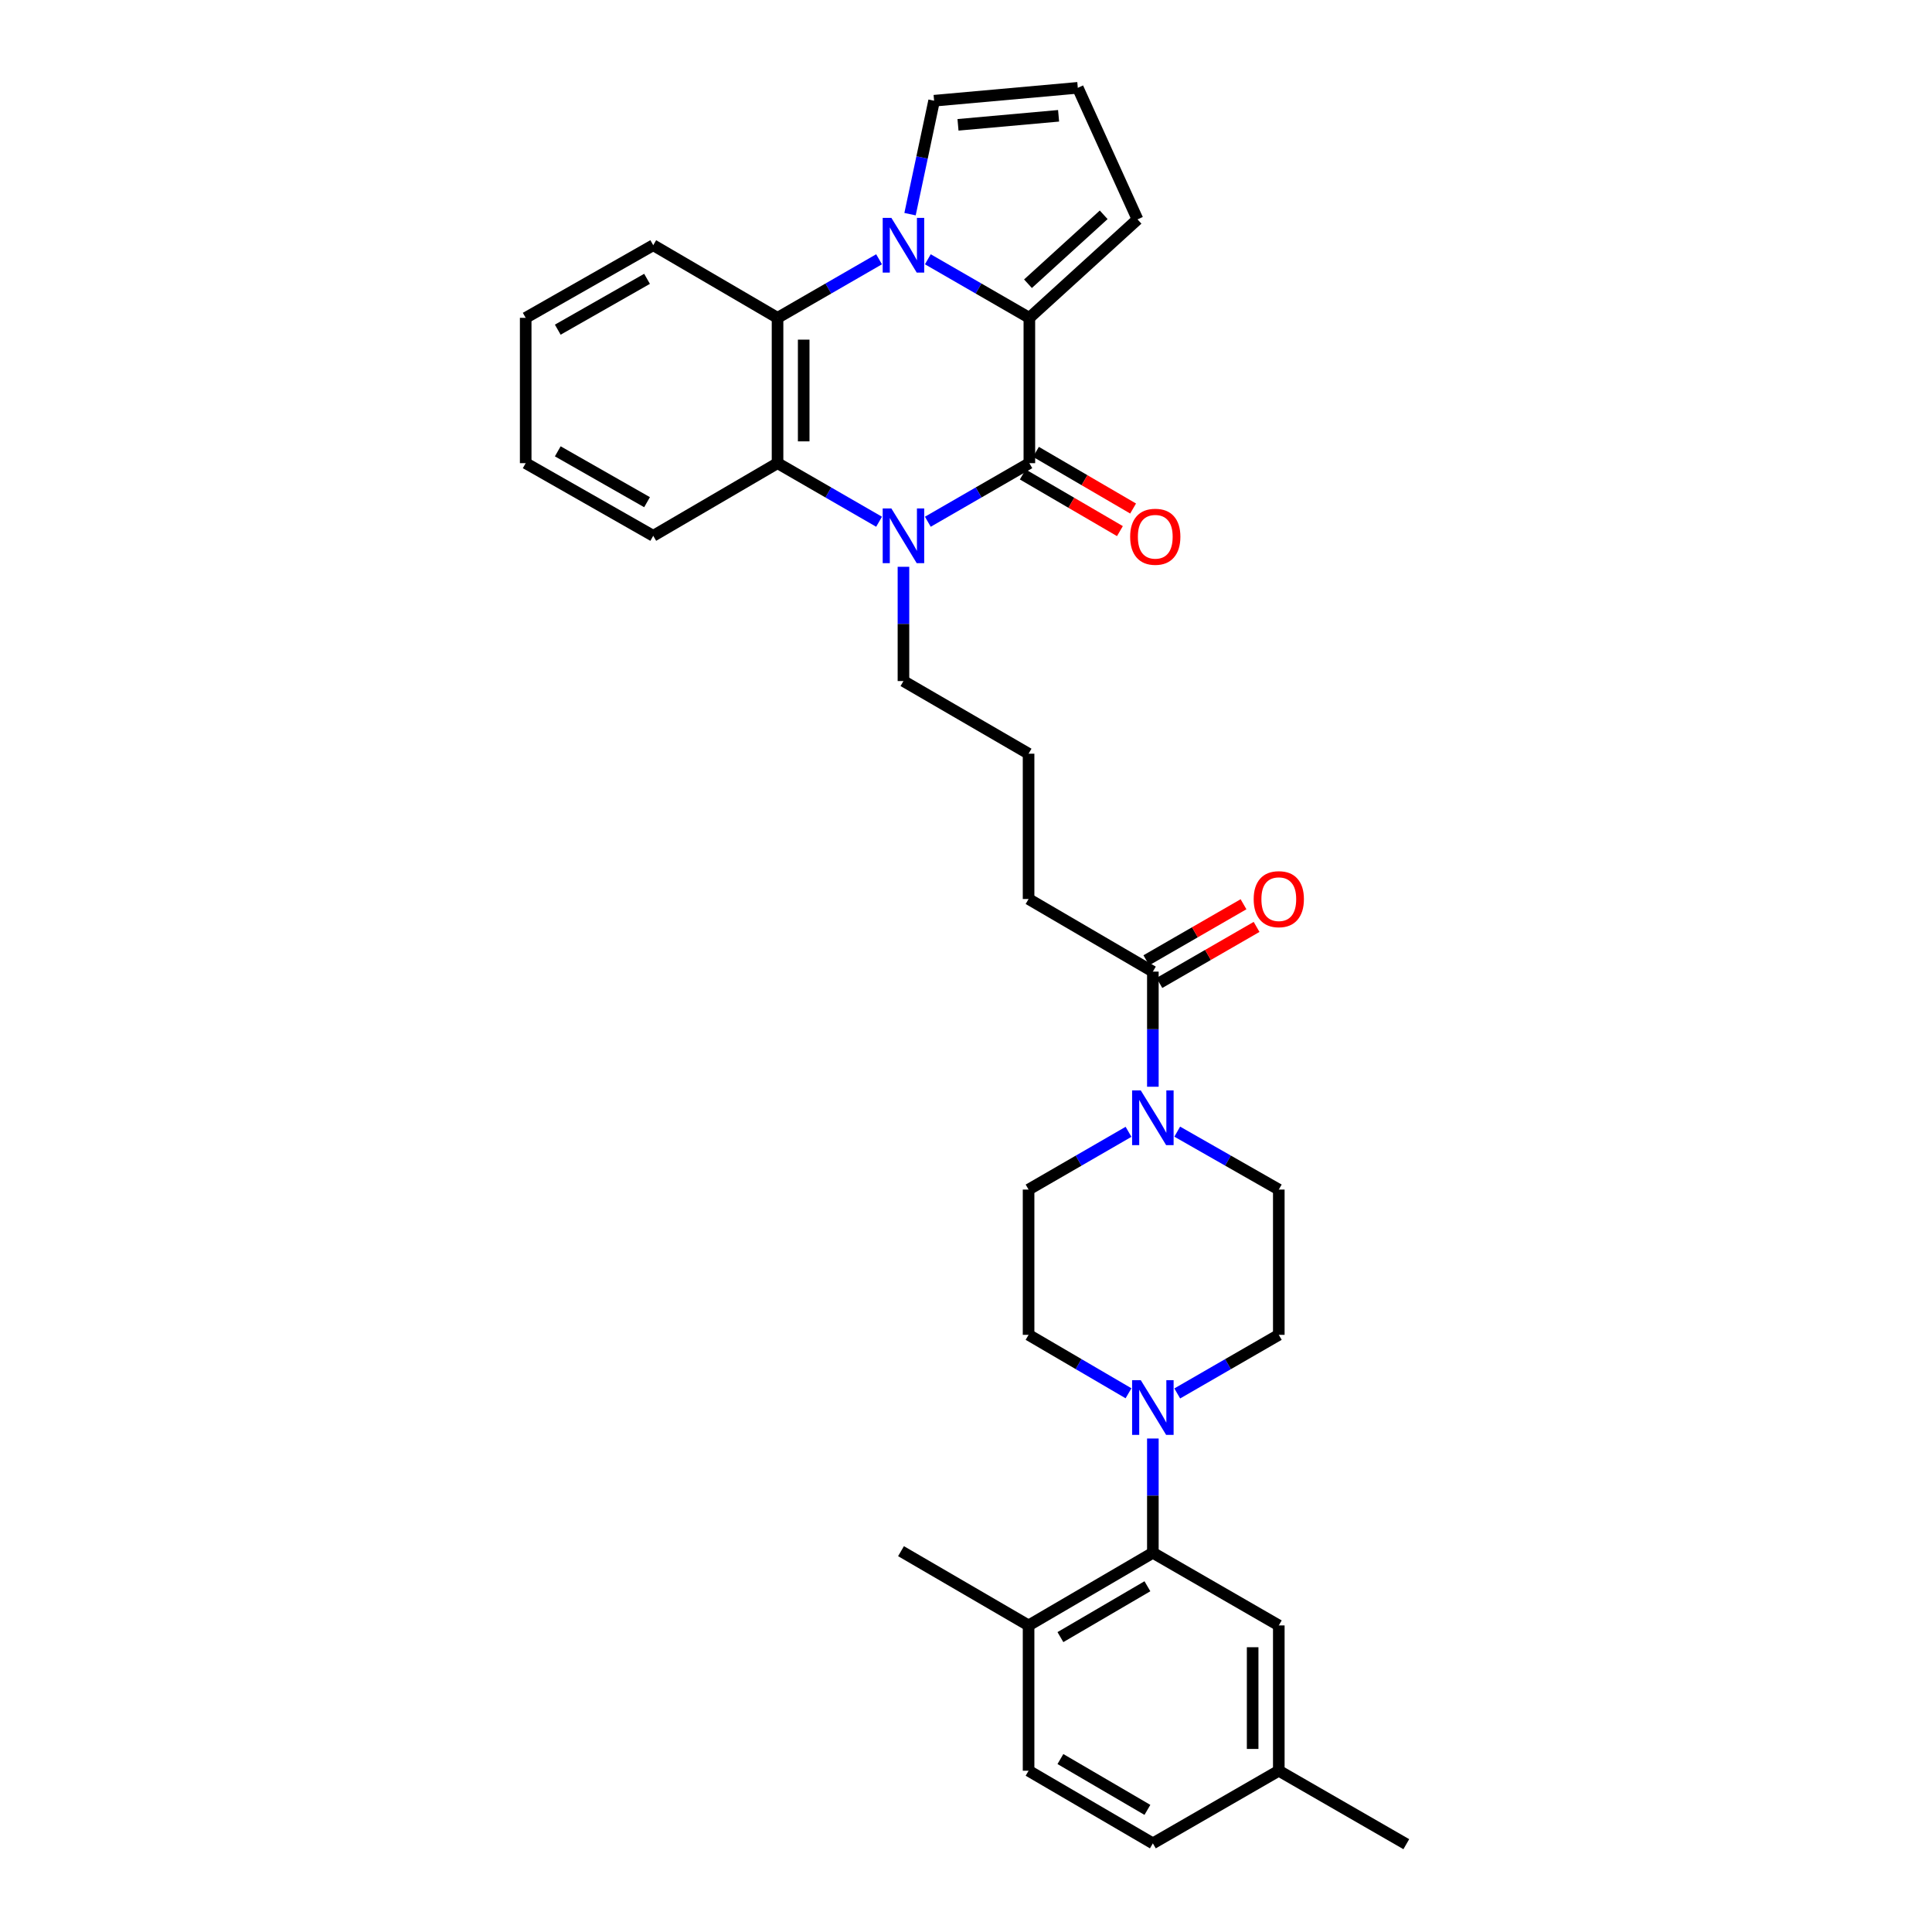 <?xml version='1.0' encoding='iso-8859-1'?>
<svg version='1.1' baseProfile='full'
              xmlns='http://www.w3.org/2000/svg'
                      xmlns:rdkit='http://www.rdkit.org/xml'
                      xmlns:xlink='http://www.w3.org/1999/xlink'
                  xml:space='preserve'
width='1000px' height='1000px' viewBox='0 0 1000 1000'>
<!-- END OF HEADER -->
<rect style='opacity:1.0;fill:#FFFFFF;stroke:none' width='1000' height='1000' x='0' y='0'> </rect>
<path class='bond-1' d='M 480.246,134.202 L 506.521,149.358' style='fill:none;fill-rule:evenodd;stroke:#0000FF;stroke-width:6px;stroke-linecap:butt;stroke-linejoin:miter;stroke-opacity:1' />
<path class='bond-1' d='M 506.521,149.358 L 532.796,164.515' style='fill:none;fill-rule:evenodd;stroke:#000000;stroke-width:6px;stroke-linecap:butt;stroke-linejoin:miter;stroke-opacity:1' />
<path class='bond-3' d='M 455.004,134.202 L 428.73,149.358' style='fill:none;fill-rule:evenodd;stroke:#0000FF;stroke-width:6px;stroke-linecap:butt;stroke-linejoin:miter;stroke-opacity:1' />
<path class='bond-3' d='M 428.73,149.358 L 402.455,164.515' style='fill:none;fill-rule:evenodd;stroke:#000000;stroke-width:6px;stroke-linecap:butt;stroke-linejoin:miter;stroke-opacity:1' />
<path class='bond-9' d='M 471.035,110.85 L 477.264,81.491' style='fill:none;fill-rule:evenodd;stroke:#0000FF;stroke-width:6px;stroke-linecap:butt;stroke-linejoin:miter;stroke-opacity:1' />
<path class='bond-9' d='M 477.264,81.491 L 483.493,52.133' style='fill:none;fill-rule:evenodd;stroke:#000000;stroke-width:6px;stroke-linecap:butt;stroke-linejoin:miter;stroke-opacity:1' />
<path class='bond-0' d='M 532.796,239.732 L 532.796,164.515' style='fill:none;fill-rule:evenodd;stroke:#000000;stroke-width:6px;stroke-linecap:butt;stroke-linejoin:miter;stroke-opacity:1' />
<path class='bond-11' d='M 529.386,245.579 L 554.528,260.242' style='fill:none;fill-rule:evenodd;stroke:#000000;stroke-width:6px;stroke-linecap:butt;stroke-linejoin:miter;stroke-opacity:1' />
<path class='bond-11' d='M 554.528,260.242 L 579.67,274.905' style='fill:none;fill-rule:evenodd;stroke:#FF0000;stroke-width:6px;stroke-linecap:butt;stroke-linejoin:miter;stroke-opacity:1' />
<path class='bond-11' d='M 536.205,233.886 L 561.348,248.549' style='fill:none;fill-rule:evenodd;stroke:#000000;stroke-width:6px;stroke-linecap:butt;stroke-linejoin:miter;stroke-opacity:1' />
<path class='bond-11' d='M 561.348,248.549 L 586.49,263.211' style='fill:none;fill-rule:evenodd;stroke:#FF0000;stroke-width:6px;stroke-linecap:butt;stroke-linejoin:miter;stroke-opacity:1' />
<path class='bond-33' d='M 532.796,239.732 L 506.521,254.892' style='fill:none;fill-rule:evenodd;stroke:#000000;stroke-width:6px;stroke-linecap:butt;stroke-linejoin:miter;stroke-opacity:1' />
<path class='bond-33' d='M 506.521,254.892 L 480.246,270.052' style='fill:none;fill-rule:evenodd;stroke:#0000FF;stroke-width:6px;stroke-linecap:butt;stroke-linejoin:miter;stroke-opacity:1' />
<path class='bond-10' d='M 532.796,164.515 L 588.776,113.55' style='fill:none;fill-rule:evenodd;stroke:#000000;stroke-width:6px;stroke-linecap:butt;stroke-linejoin:miter;stroke-opacity:1' />
<path class='bond-10' d='M 532.08,146.861 L 571.267,111.185' style='fill:none;fill-rule:evenodd;stroke:#000000;stroke-width:6px;stroke-linecap:butt;stroke-linejoin:miter;stroke-opacity:1' />
<path class='bond-2' d='M 455.004,270.052 L 428.73,254.892' style='fill:none;fill-rule:evenodd;stroke:#0000FF;stroke-width:6px;stroke-linecap:butt;stroke-linejoin:miter;stroke-opacity:1' />
<path class='bond-2' d='M 428.73,254.892 L 402.455,239.732' style='fill:none;fill-rule:evenodd;stroke:#000000;stroke-width:6px;stroke-linecap:butt;stroke-linejoin:miter;stroke-opacity:1' />
<path class='bond-21' d='M 467.625,293.373 L 467.625,322.943' style='fill:none;fill-rule:evenodd;stroke:#0000FF;stroke-width:6px;stroke-linecap:butt;stroke-linejoin:miter;stroke-opacity:1' />
<path class='bond-21' d='M 467.625,322.943 L 467.625,352.513' style='fill:none;fill-rule:evenodd;stroke:#000000;stroke-width:6px;stroke-linecap:butt;stroke-linejoin:miter;stroke-opacity:1' />
<path class='bond-4' d='M 402.455,164.515 L 402.455,239.732' style='fill:none;fill-rule:evenodd;stroke:#000000;stroke-width:6px;stroke-linecap:butt;stroke-linejoin:miter;stroke-opacity:1' />
<path class='bond-4' d='M 415.991,175.797 L 415.991,228.45' style='fill:none;fill-rule:evenodd;stroke:#000000;stroke-width:6px;stroke-linecap:butt;stroke-linejoin:miter;stroke-opacity:1' />
<path class='bond-24' d='M 402.455,164.515 L 338.112,126.921' style='fill:none;fill-rule:evenodd;stroke:#000000;stroke-width:6px;stroke-linecap:butt;stroke-linejoin:miter;stroke-opacity:1' />
<path class='bond-25' d='M 402.455,239.732 L 338.112,277.333' style='fill:none;fill-rule:evenodd;stroke:#000000;stroke-width:6px;stroke-linecap:butt;stroke-linejoin:miter;stroke-opacity:1' />
<path class='bond-5' d='M 609.339,721.247 L 635.621,706.078' style='fill:none;fill-rule:evenodd;stroke:#0000FF;stroke-width:6px;stroke-linecap:butt;stroke-linejoin:miter;stroke-opacity:1' />
<path class='bond-5' d='M 635.621,706.078 L 661.903,690.909' style='fill:none;fill-rule:evenodd;stroke:#000000;stroke-width:6px;stroke-linecap:butt;stroke-linejoin:miter;stroke-opacity:1' />
<path class='bond-7' d='M 596.718,744.572 L 596.718,774.146' style='fill:none;fill-rule:evenodd;stroke:#0000FF;stroke-width:6px;stroke-linecap:butt;stroke-linejoin:miter;stroke-opacity:1' />
<path class='bond-7' d='M 596.718,774.146 L 596.718,803.72' style='fill:none;fill-rule:evenodd;stroke:#000000;stroke-width:6px;stroke-linecap:butt;stroke-linejoin:miter;stroke-opacity:1' />
<path class='bond-35' d='M 584.115,721.161 L 558.252,706.035' style='fill:none;fill-rule:evenodd;stroke:#0000FF;stroke-width:6px;stroke-linecap:butt;stroke-linejoin:miter;stroke-opacity:1' />
<path class='bond-35' d='M 558.252,706.035 L 532.39,690.909' style='fill:none;fill-rule:evenodd;stroke:#000000;stroke-width:6px;stroke-linecap:butt;stroke-linejoin:miter;stroke-opacity:1' />
<path class='bond-6' d='M 596.718,562.498 L 596.718,532.704' style='fill:none;fill-rule:evenodd;stroke:#0000FF;stroke-width:6px;stroke-linecap:butt;stroke-linejoin:miter;stroke-opacity:1' />
<path class='bond-6' d='M 596.718,532.704 L 596.718,502.91' style='fill:none;fill-rule:evenodd;stroke:#000000;stroke-width:6px;stroke-linecap:butt;stroke-linejoin:miter;stroke-opacity:1' />
<path class='bond-16' d='M 584.12,585.828 L 558.255,600.775' style='fill:none;fill-rule:evenodd;stroke:#0000FF;stroke-width:6px;stroke-linecap:butt;stroke-linejoin:miter;stroke-opacity:1' />
<path class='bond-16' d='M 558.255,600.775 L 532.39,615.721' style='fill:none;fill-rule:evenodd;stroke:#000000;stroke-width:6px;stroke-linecap:butt;stroke-linejoin:miter;stroke-opacity:1' />
<path class='bond-17' d='M 609.334,585.743 L 635.618,600.732' style='fill:none;fill-rule:evenodd;stroke:#0000FF;stroke-width:6px;stroke-linecap:butt;stroke-linejoin:miter;stroke-opacity:1' />
<path class='bond-17' d='M 635.618,600.732 L 661.903,615.721' style='fill:none;fill-rule:evenodd;stroke:#000000;stroke-width:6px;stroke-linecap:butt;stroke-linejoin:miter;stroke-opacity:1' />
<path class='bond-13' d='M 596.718,803.72 L 532.39,841.321' style='fill:none;fill-rule:evenodd;stroke:#000000;stroke-width:6px;stroke-linecap:butt;stroke-linejoin:miter;stroke-opacity:1' />
<path class='bond-13' d='M 593.899,821.046 L 548.87,847.367' style='fill:none;fill-rule:evenodd;stroke:#000000;stroke-width:6px;stroke-linecap:butt;stroke-linejoin:miter;stroke-opacity:1' />
<path class='bond-18' d='M 596.718,803.72 L 661.903,841.321' style='fill:none;fill-rule:evenodd;stroke:#000000;stroke-width:6px;stroke-linecap:butt;stroke-linejoin:miter;stroke-opacity:1' />
<path class='bond-8' d='M 596.718,502.91 L 532.39,465.324' style='fill:none;fill-rule:evenodd;stroke:#000000;stroke-width:6px;stroke-linecap:butt;stroke-linejoin:miter;stroke-opacity:1' />
<path class='bond-19' d='M 600.099,508.774 L 625.251,494.271' style='fill:none;fill-rule:evenodd;stroke:#000000;stroke-width:6px;stroke-linecap:butt;stroke-linejoin:miter;stroke-opacity:1' />
<path class='bond-19' d='M 625.251,494.271 L 650.403,479.768' style='fill:none;fill-rule:evenodd;stroke:#FF0000;stroke-width:6px;stroke-linecap:butt;stroke-linejoin:miter;stroke-opacity:1' />
<path class='bond-19' d='M 593.337,497.047 L 618.489,482.544' style='fill:none;fill-rule:evenodd;stroke:#000000;stroke-width:6px;stroke-linecap:butt;stroke-linejoin:miter;stroke-opacity:1' />
<path class='bond-19' d='M 618.489,482.544 L 643.641,468.041' style='fill:none;fill-rule:evenodd;stroke:#FF0000;stroke-width:6px;stroke-linecap:butt;stroke-linejoin:miter;stroke-opacity:1' />
<path class='bond-12' d='M 483.493,52.133 L 557.868,45.455' style='fill:none;fill-rule:evenodd;stroke:#000000;stroke-width:6px;stroke-linecap:butt;stroke-linejoin:miter;stroke-opacity:1' />
<path class='bond-12' d='M 495.86,64.613 L 547.922,59.938' style='fill:none;fill-rule:evenodd;stroke:#000000;stroke-width:6px;stroke-linecap:butt;stroke-linejoin:miter;stroke-opacity:1' />
<path class='bond-32' d='M 588.776,113.55 L 557.868,45.455' style='fill:none;fill-rule:evenodd;stroke:#000000;stroke-width:6px;stroke-linecap:butt;stroke-linejoin:miter;stroke-opacity:1' />
<path class='bond-20' d='M 532.39,841.321 L 532.39,916.531' style='fill:none;fill-rule:evenodd;stroke:#000000;stroke-width:6px;stroke-linecap:butt;stroke-linejoin:miter;stroke-opacity:1' />
<path class='bond-28' d='M 532.39,841.321 L 466.362,802.885' style='fill:none;fill-rule:evenodd;stroke:#000000;stroke-width:6px;stroke-linecap:butt;stroke-linejoin:miter;stroke-opacity:1' />
<path class='bond-14' d='M 532.39,690.909 L 532.39,615.721' style='fill:none;fill-rule:evenodd;stroke:#000000;stroke-width:6px;stroke-linecap:butt;stroke-linejoin:miter;stroke-opacity:1' />
<path class='bond-15' d='M 661.903,690.909 L 661.903,615.721' style='fill:none;fill-rule:evenodd;stroke:#000000;stroke-width:6px;stroke-linecap:butt;stroke-linejoin:miter;stroke-opacity:1' />
<path class='bond-22' d='M 661.903,841.321 L 661.903,916.531' style='fill:none;fill-rule:evenodd;stroke:#000000;stroke-width:6px;stroke-linecap:butt;stroke-linejoin:miter;stroke-opacity:1' />
<path class='bond-22' d='M 648.367,852.602 L 648.367,905.249' style='fill:none;fill-rule:evenodd;stroke:#000000;stroke-width:6px;stroke-linecap:butt;stroke-linejoin:miter;stroke-opacity:1' />
<path class='bond-36' d='M 532.39,916.531 L 596.718,954.117' style='fill:none;fill-rule:evenodd;stroke:#000000;stroke-width:6px;stroke-linecap:butt;stroke-linejoin:miter;stroke-opacity:1' />
<path class='bond-36' d='M 548.868,910.481 L 593.897,936.791' style='fill:none;fill-rule:evenodd;stroke:#000000;stroke-width:6px;stroke-linecap:butt;stroke-linejoin:miter;stroke-opacity:1' />
<path class='bond-27' d='M 467.625,352.513 L 532.39,390.114' style='fill:none;fill-rule:evenodd;stroke:#000000;stroke-width:6px;stroke-linecap:butt;stroke-linejoin:miter;stroke-opacity:1' />
<path class='bond-23' d='M 661.903,916.531 L 596.718,954.117' style='fill:none;fill-rule:evenodd;stroke:#000000;stroke-width:6px;stroke-linecap:butt;stroke-linejoin:miter;stroke-opacity:1' />
<path class='bond-29' d='M 661.903,916.531 L 727.901,954.545' style='fill:none;fill-rule:evenodd;stroke:#000000;stroke-width:6px;stroke-linecap:butt;stroke-linejoin:miter;stroke-opacity:1' />
<path class='bond-31' d='M 338.112,126.921 L 272.099,164.515' style='fill:none;fill-rule:evenodd;stroke:#000000;stroke-width:6px;stroke-linecap:butt;stroke-linejoin:miter;stroke-opacity:1' />
<path class='bond-31' d='M 334.909,144.323 L 288.7,170.639' style='fill:none;fill-rule:evenodd;stroke:#000000;stroke-width:6px;stroke-linecap:butt;stroke-linejoin:miter;stroke-opacity:1' />
<path class='bond-34' d='M 338.112,277.333 L 272.099,239.732' style='fill:none;fill-rule:evenodd;stroke:#000000;stroke-width:6px;stroke-linecap:butt;stroke-linejoin:miter;stroke-opacity:1' />
<path class='bond-34' d='M 334.91,259.931 L 288.701,233.61' style='fill:none;fill-rule:evenodd;stroke:#000000;stroke-width:6px;stroke-linecap:butt;stroke-linejoin:miter;stroke-opacity:1' />
<path class='bond-26' d='M 532.39,465.324 L 532.39,390.114' style='fill:none;fill-rule:evenodd;stroke:#000000;stroke-width:6px;stroke-linecap:butt;stroke-linejoin:miter;stroke-opacity:1' />
<path class='bond-30' d='M 272.099,239.732 L 272.099,164.515' style='fill:none;fill-rule:evenodd;stroke:#000000;stroke-width:6px;stroke-linecap:butt;stroke-linejoin:miter;stroke-opacity:1' />
<path  class='atom-0' d='M 461.365 112.761
L 470.645 127.761
Q 471.565 129.241, 473.045 131.921
Q 474.525 134.601, 474.605 134.761
L 474.605 112.761
L 478.365 112.761
L 478.365 141.081
L 474.485 141.081
L 464.525 124.681
Q 463.365 122.761, 462.125 120.561
Q 460.925 118.361, 460.565 117.681
L 460.565 141.081
L 456.885 141.081
L 456.885 112.761
L 461.365 112.761
' fill='#0000FF'/>
<path  class='atom-3' d='M 461.365 263.173
L 470.645 278.173
Q 471.565 279.653, 473.045 282.333
Q 474.525 285.013, 474.605 285.173
L 474.605 263.173
L 478.365 263.173
L 478.365 291.493
L 474.485 291.493
L 464.525 275.093
Q 463.365 273.173, 462.125 270.973
Q 460.925 268.773, 460.565 268.093
L 460.565 291.493
L 456.885 291.493
L 456.885 263.173
L 461.365 263.173
' fill='#0000FF'/>
<path  class='atom-6' d='M 590.458 714.372
L 599.738 729.372
Q 600.658 730.852, 602.138 733.532
Q 603.618 736.212, 603.698 736.372
L 603.698 714.372
L 607.458 714.372
L 607.458 742.692
L 603.578 742.692
L 593.618 726.292
Q 592.458 724.372, 591.218 722.172
Q 590.018 719.972, 589.658 719.292
L 589.658 742.692
L 585.978 742.692
L 585.978 714.372
L 590.458 714.372
' fill='#0000FF'/>
<path  class='atom-7' d='M 590.458 564.389
L 599.738 579.389
Q 600.658 580.869, 602.138 583.549
Q 603.618 586.229, 603.698 586.389
L 603.698 564.389
L 607.458 564.389
L 607.458 592.709
L 603.578 592.709
L 593.618 576.309
Q 592.458 574.389, 591.218 572.189
Q 590.018 569.989, 589.658 569.309
L 589.658 592.709
L 585.978 592.709
L 585.978 564.389
L 590.458 564.389
' fill='#0000FF'/>
<path  class='atom-12' d='M 584.966 277.82
Q 584.966 271.02, 588.326 267.22
Q 591.686 263.42, 597.966 263.42
Q 604.246 263.42, 607.606 267.22
Q 610.966 271.02, 610.966 277.82
Q 610.966 284.7, 607.566 288.62
Q 604.166 292.5, 597.966 292.5
Q 591.726 292.5, 588.326 288.62
Q 584.966 284.74, 584.966 277.82
M 597.966 289.3
Q 602.286 289.3, 604.606 286.42
Q 606.966 283.5, 606.966 277.82
Q 606.966 272.26, 604.606 269.46
Q 602.286 266.62, 597.966 266.62
Q 593.646 266.62, 591.286 269.42
Q 588.966 272.22, 588.966 277.82
Q 588.966 283.54, 591.286 286.42
Q 593.646 289.3, 597.966 289.3
' fill='#FF0000'/>
<path  class='atom-20' d='M 648.903 465.404
Q 648.903 458.604, 652.263 454.804
Q 655.623 451.004, 661.903 451.004
Q 668.183 451.004, 671.543 454.804
Q 674.903 458.604, 674.903 465.404
Q 674.903 472.284, 671.503 476.204
Q 668.103 480.084, 661.903 480.084
Q 655.663 480.084, 652.263 476.204
Q 648.903 472.324, 648.903 465.404
M 661.903 476.884
Q 666.223 476.884, 668.543 474.004
Q 670.903 471.084, 670.903 465.404
Q 670.903 459.844, 668.543 457.044
Q 666.223 454.204, 661.903 454.204
Q 657.583 454.204, 655.223 457.004
Q 652.903 459.804, 652.903 465.404
Q 652.903 471.124, 655.223 474.004
Q 657.583 476.884, 661.903 476.884
' fill='#FF0000'/>
</svg>

